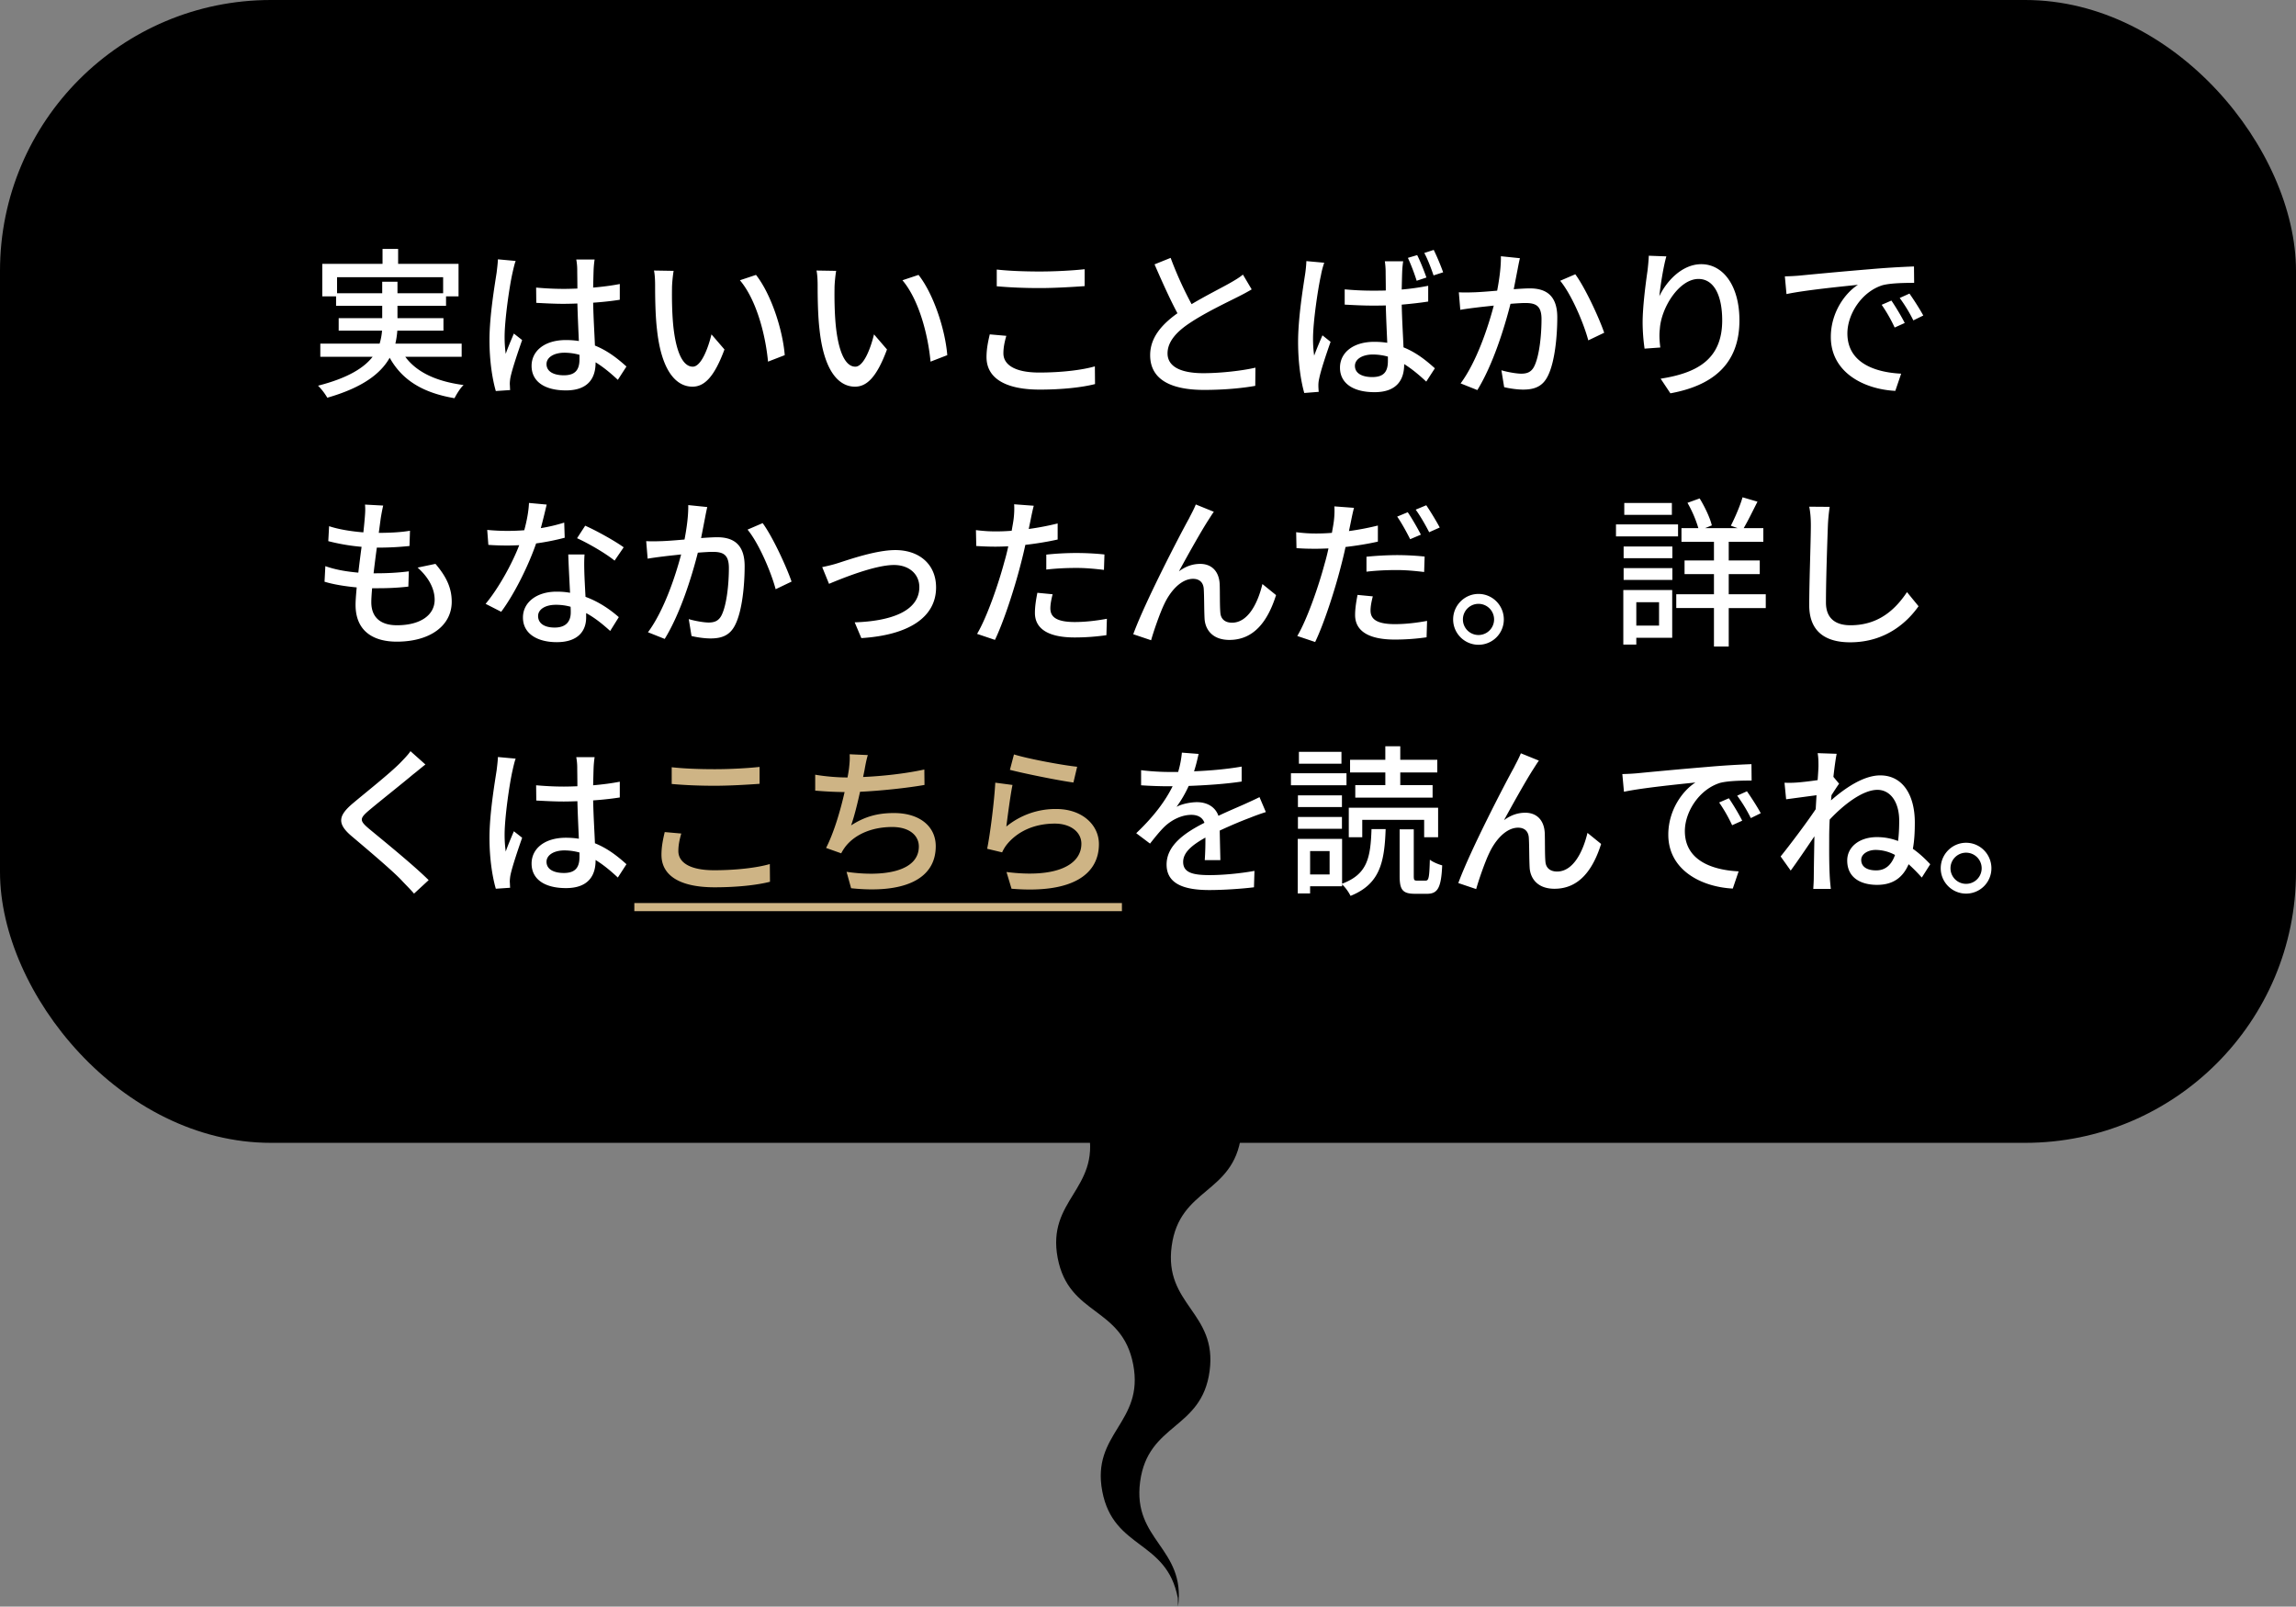 <svg xmlns="http://www.w3.org/2000/svg" width="169.521" height="118.638" viewBox="0 0 169.521 118.638"><rect x="0" y="0" width="169.521" height="118.638" fill="#808080" stroke="none"/><rect width="169.521" height="84.39" rx="20" ry="20"/><path d="M91.637 83.858c-.582 4.347-4.547 3.816-5.129 8.163s3.383 4.876 2.801 9.222-4.547 3.818-5.129 8.166 3.382 4.879 2.8 9.228l-.018-.641c-.823-4.309-4.752-3.559-5.576-7.868s3.106-5.06 2.282-9.37-4.752-3.556-5.575-7.862 3.106-5.059 2.283-9.366l11.26.328z"/><path d="M29.922 26.345c.84 1.14 2.291 1.823 4.306 2.087-.24.216-.516.671-.671.972-2.339-.396-3.862-1.332-4.786-2.987-.647 1.151-1.967 2.195-4.605 2.951a4.376 4.376 0 00-.684-.888c2.207-.563 3.395-1.319 4.03-2.135H23.65v-.971h4.378a4.51 4.51 0 00.18-.959h-3.202v-.924h3.214v-.912h-3.406v-.695h-1.02v-2.399h4.45v-1.103h1.151v1.103h4.461v2.399h-.923v.695h-3.586v.912h3.395v.924h-3.406a6.374 6.374 0 01-.144.959h4.894v.971h-4.162zm-1.702-4.69v-.852h1.127v.852h3.371v-1.187h-7.832v1.187h3.334zm9.853-2.386c-.084.204-.192.696-.24.912-.216.959-.576 3.43-.576 4.701 0 .42.024.816.084 1.248.167-.492.419-1.067.6-1.499l.611.479c-.312.888-.719 2.099-.852 2.71-.036.156-.06.396-.06.54.012.12.012.3.024.443l-1.056.072c-.24-.828-.468-2.159-.468-3.766 0-1.775.384-4.03.528-4.977.036-.3.084-.672.096-.983l1.307.12zm7.544 8.779c-.552-.516-1.092-.959-1.643-1.295v.036c0 1.104-.528 2.039-2.183 2.039-1.607 0-2.542-.672-2.542-1.811 0-1.092.947-1.907 2.531-1.907.335 0 .66.024.959.072-.036-.828-.084-1.847-.108-2.771a28.25 28.25 0 01-1.008.024c-.684 0-1.331-.036-2.027-.072l-.012-1.127c.684.06 1.343.096 2.051.096.336 0 .66-.012.996-.024 0-.588-.012-1.091-.012-1.391a4.23 4.23 0 00-.072-.756h1.355c-.036.24-.06.492-.072.731-.012.3-.024.804-.036 1.344.696-.06 1.355-.144 1.967-.264v1.164c-.611.096-1.283.168-1.967.216.024 1.188.096 2.255.132 3.166.983.396 1.727 1.008 2.327 1.547l-.636.983zm-2.831-1.847a4.229 4.229 0 00-1.104-.156c-.792 0-1.331.348-1.331.839 0 .552.528.828 1.283.828.875 0 1.151-.444 1.151-1.187v-.324zm6.831-4.917c-.012.744 0 1.751.084 2.674.18 1.871.66 3.118 1.451 3.118.6 0 1.116-1.295 1.379-2.386l.959 1.115c-.755 2.039-1.487 2.747-2.363 2.747-1.199 0-2.303-1.151-2.626-4.282-.12-1.043-.132-2.459-.132-3.178 0-.3-.012-.792-.084-1.116l1.451.024c-.06.348-.12.959-.12 1.283zm8.324 4.941l-1.235.479c-.192-2.039-.875-4.593-2.075-6.009l1.187-.396c1.091 1.379 1.967 3.994 2.123 5.925zm3.676-4.941c-.012.744 0 1.751.084 2.674.18 1.871.66 3.118 1.451 3.118.6 0 1.116-1.295 1.379-2.386l.959 1.115c-.755 2.039-1.487 2.747-2.363 2.747-1.199 0-2.303-1.151-2.626-4.282-.12-1.043-.132-2.459-.132-3.178 0-.3-.012-.792-.084-1.116l1.451.024c-.06.348-.12.959-.12 1.283zm8.324 4.941l-1.235.479c-.192-2.039-.875-4.593-2.075-6.009l1.187-.396c1.091 1.379 1.967 3.994 2.123 5.925zm4.36-1.427c-.132.456-.216.863-.216 1.295 0 .828.828 1.416 2.639 1.416 1.631 0 3.154-.18 4.114-.456l.012 1.308c-.936.24-2.399.408-4.09.408-2.542 0-3.922-.852-3.922-2.399 0-.647.132-1.211.24-1.679l1.224.108zm-.708-4.894c.864.096 1.967.144 3.178.144 1.151 0 2.423-.072 3.311-.168v1.247c-.816.06-2.195.144-3.298.144-1.223 0-2.243-.048-3.19-.132v-1.235zm18.824 1.464c-.3.18-.635.36-1.019.552-.78.396-2.351 1.139-3.479 1.883-1.055.684-1.715 1.427-1.715 2.291 0 .924.875 1.463 2.65 1.463 1.259 0 2.867-.18 3.838-.408l-.012 1.343c-.936.168-2.267.3-3.778.3-2.291 0-3.982-.672-3.982-2.566 0-1.26.804-2.231 2.015-3.095-.54-1.007-1.139-2.338-1.691-3.61l1.188-.479a27.39 27.39 0 001.547 3.418c1.043-.624 2.219-1.211 2.831-1.559.396-.228.684-.396.959-.624l.647 1.092zm5.356-1.968a6.001 6.001 0 00-.24.912c-.216.959-.588 3.43-.588 4.702 0 .419.024.815.084 1.247.18-.492.42-1.055.612-1.499l.6.479c-.312.888-.72 2.099-.84 2.71a2.13 2.13 0 00-.06.54c0 .12.012.3.024.444l-1.067.084c-.24-.84-.456-2.171-.456-3.778 0-1.763.372-4.03.516-4.977.048-.3.084-.672.096-.983l1.319.12zm7.676 2.867c-.612.096-1.271.168-1.955.228.024 1.175.096 2.254.132 3.154.983.396 1.715 1.008 2.315 1.547l-.636.983c-.552-.516-1.091-.959-1.631-1.295v.036c0 1.104-.528 2.039-2.183 2.039-1.607 0-2.555-.672-2.555-1.811 0-1.091.948-1.907 2.531-1.907.336 0 .66.024.959.072-.036-.828-.084-1.835-.108-2.759-.336.012-.671.012-1.007.012-.684 0-1.332-.036-2.027-.072v-1.127c.671.06 1.331.096 2.039.096.336 0 .66 0 .996-.012 0-.6-.012-1.104-.012-1.403 0-.204-.024-.528-.06-.756h1.355c-.036.24-.06.492-.072.732-.012.3-.024.803-.036 1.355.696-.06 1.355-.156 1.955-.276v1.164zm-2.975 4.066a4.221 4.221 0 00-1.103-.156c-.792 0-1.332.348-1.332.84 0 .551.528.827 1.283.827.888 0 1.151-.443 1.151-1.187v-.324zm2.123-5.601a15.134 15.134 0 00-.647-1.691l.684-.204c.228.444.516 1.175.684 1.655l-.72.24zm1.247-.396c-.18-.527-.432-1.199-.684-1.655l.696-.228c.228.456.528 1.175.696 1.655l-.708.228zm6.376-1.271c-.06.252-.12.552-.168.815-.072.36-.18.936-.288 1.475.492-.036.912-.06 1.188-.06 1.151 0 2.027.48 2.027 2.135 0 1.403-.18 3.287-.684 4.306-.384.804-.996 1.032-1.835 1.032-.444 0-1.02-.084-1.403-.18l-.204-1.247c.48.144 1.14.252 1.463.252.42 0 .755-.108.972-.564.36-.744.527-2.23.527-3.466 0-1.02-.456-1.188-1.211-1.188-.24 0-.636.024-1.08.06-.444 1.751-1.283 4.474-2.447 6.368l-1.235-.492c1.175-1.583 2.027-4.138 2.447-5.745-.54.06-1.02.108-1.283.144-.312.036-.852.108-1.188.168l-.108-1.295c.396.024.744.012 1.139 0 .384-.012 1.02-.06 1.691-.12.168-.875.288-1.775.276-2.542l1.403.144zm4.089 1.187c.732.996 1.751 3.203 2.135 4.318l-1.175.563c-.335-1.259-1.235-3.382-2.075-4.401l1.115-.48zm6.723-1.319c-.216.743-.444 2.183-.516 2.938.516-1.091 1.667-2.363 3.094-2.363 1.619 0 2.818 1.595 2.818 4.15 0 3.31-2.075 4.833-5.097 5.385l-.72-1.08c2.603-.408 4.545-1.367 4.545-4.306 0-1.847-.611-3.058-1.751-3.058-1.439 0-2.758 2.135-2.854 3.694-.048.396-.036.804.036 1.367l-1.163.084a14.302 14.302 0 01-.144-1.919c0-1.115.204-2.747.36-3.826.048-.396.084-.804.096-1.116l1.295.048zm9.853 1.415c.864-.084 2.986-.288 5.169-.468a63.528 63.528 0 013.262-.204l.012 1.211c-.66 0-1.691.012-2.314.168-1.571.48-2.615 2.159-2.615 3.562 0 2.171 2.015 2.878 3.97 2.975l-.432 1.271c-2.327-.12-4.761-1.367-4.761-3.982 0-1.799 1.043-3.238 2.003-3.85-1.032.108-3.946.396-5.277.684l-.12-1.307c.456-.012.864-.036 1.104-.06zm7.748 3.502l-.744.336a11.37 11.37 0 00-.959-1.679l.719-.312c.288.42.732 1.151.984 1.655zm1.368-.552l-.732.36a11.333 11.333 0 00-1.007-1.655l.72-.324c.288.408.755 1.127 1.02 1.619zM32.153 41.638c.804.947 1.199 1.775 1.199 2.794 0 1.775-1.607 2.95-4.054 2.95-1.727 0-3.046-.768-3.046-2.723 0-.312.036-.755.084-1.283-.875-.084-1.703-.216-2.375-.42l.06-1.151c.768.276 1.619.408 2.435.48.072-.624.156-1.283.24-1.907a14.85 14.85 0 01-2.458-.419l.06-1.104c.719.24 1.643.384 2.53.456.048-.432.084-.815.108-1.115.024-.3.048-.6.012-.936l1.343.072c-.084.372-.132.647-.18.936l-.144 1.079c.887 0 1.679-.048 2.303-.156l-.036 1.127c-.744.072-1.415.12-2.387.12h-.024a90.677 90.677 0 00-.24 1.895h.168c.768 0 1.619-.036 2.435-.144l-.036 1.127c-.731.084-1.451.12-2.219.12h-.456c-.036.42-.06.779-.06 1.031 0 1.067.624 1.703 1.895 1.703 1.739 0 2.782-.755 2.782-1.883 0-.804-.432-1.643-1.259-2.375l1.319-.275zm9.542-1.931c-.588.156-1.319.312-2.111.42-.576 1.667-1.607 3.742-2.579 5.049l-1.151-.588c.971-1.164 1.967-2.986 2.482-4.33-.288.012-.563.024-.852.024-.456 0-.947-.012-1.427-.048l-.084-1.104a15.746 15.746 0 002.735.024c.18-.66.324-1.391.348-2.015l1.307.12c-.096.408-.251 1.067-.432 1.739.6-.096 1.188-.24 1.727-.408l.036 1.115zm1.463 1.235c-.036.504-.024.912-.012 1.391.012.384.048 1.067.084 1.739 1.02.372 1.859.971 2.458 1.499l-.636 1.02c-.468-.42-1.067-.936-1.775-1.319v.324c0 1.007-.612 1.823-2.171 1.823-1.379 0-2.495-.588-2.495-1.823 0-1.115 1.007-1.907 2.483-1.907.348 0 .671.024.995.084-.048-.936-.108-2.051-.132-2.831h1.199zm-1.031 3.862a4 4 0 00-1.091-.144c-.792 0-1.307.348-1.307.828 0 .504.408.852 1.223.852.887 0 1.188-.504 1.188-1.115 0-.12 0-.252-.012-.42zm3.25-3.406c-.659-.54-1.967-1.295-2.771-1.655l.6-.924c.852.372 2.254 1.164 2.842 1.595l-.672.983zm6.843-3.957c-.06.251-.12.552-.168.815-.072.36-.18.936-.288 1.475.492-.036.912-.06 1.188-.06 1.151 0 2.027.48 2.027 2.135 0 1.403-.18 3.287-.684 4.306-.384.804-.996 1.032-1.835 1.032-.444 0-1.02-.084-1.403-.18l-.204-1.247c.48.144 1.14.252 1.463.252.42 0 .755-.108.972-.564.36-.744.527-2.23.527-3.466 0-1.02-.456-1.188-1.211-1.188-.24 0-.636.024-1.08.06-.444 1.751-1.283 4.474-2.447 6.368l-1.235-.492c1.175-1.583 2.027-4.138 2.447-5.745-.54.06-1.02.108-1.283.144-.312.036-.852.108-1.188.168l-.108-1.295c.396.024.744.012 1.139 0 .384-.012 1.02-.06 1.691-.12.168-.875.288-1.775.276-2.542l1.403.144zm4.089 1.187c.732.996 1.751 3.203 2.135 4.318l-1.175.563c-.335-1.259-1.235-3.382-2.075-4.401l1.115-.48zm5.572 2.95c.828-.264 2.806-.959 4.222-.959 1.775 0 3.01 1.055 3.01 2.758 0 2.231-2.063 3.526-5.517 3.742l-.492-1.164c2.626-.084 4.773-.804 4.773-2.603 0-.947-.744-1.631-1.871-1.631-1.439 0-3.934 1.031-4.797 1.391l-.503-1.235c.348-.072.815-.18 1.175-.3zm16.209-1.739c-.744.168-1.571.3-2.387.396-.108.516-.24 1.043-.372 1.547-.432 1.679-1.223 4.126-1.871 5.469l-1.319-.444c.72-1.211 1.571-3.658 2.015-5.325.108-.36.204-.755.288-1.139-.335.012-.647.024-.947.024-.552 0-.983-.024-1.416-.048l-.024-1.175c.576.072.996.096 1.451.096.372 0 .768-.012 1.188-.048.06-.348.12-.66.144-.875.048-.384.06-.815.036-1.08l1.451.108c-.084.3-.18.78-.228 1.02l-.144.696a20.34 20.34 0 002.135-.408v1.187zm-.371 4.042c-.096.372-.168.744-.168 1.031 0 .54.288 1.02 1.799 1.02.78 0 1.595-.096 2.375-.24l-.036 1.211a16.34 16.34 0 01-2.351.168c-1.931 0-2.926-.635-2.926-1.811 0-.492.084-.995.18-1.487l1.127.108zm-.468-2.926c.636-.072 1.451-.12 2.219-.12.684 0 1.403.036 2.075.108l-.036 1.139c-.6-.072-1.308-.144-2.015-.144-.779 0-1.511.036-2.243.12v-1.103zm12-2.603c-.552.84-1.607 2.735-2.207 3.838.528-.396 1.056-.551 1.571-.551.839 0 1.391.54 1.439 1.499.024.624 0 1.547.048 2.099.036.528.408.744.863.744 1.2 0 1.919-1.487 2.243-2.854l1.007.816c-.624 1.979-1.667 3.31-3.442 3.31-1.283 0-1.787-.792-1.835-1.559-.036-.672-.024-1.619-.06-2.195-.024-.468-.3-.756-.792-.756-.887 0-1.679.912-2.123 1.859-.336.696-.804 2.063-.972 2.675l-1.319-.444c.875-2.398 3.478-7.4 4.114-8.539.144-.3.336-.624.504-1.043l1.331.54c-.108.144-.24.36-.372.563zm12.48 1.643c-.743.168-1.571.3-2.386.396-.108.516-.24 1.043-.372 1.547-.432 1.679-1.223 4.125-1.871 5.469l-1.319-.444c.72-1.211 1.571-3.658 2.015-5.325.108-.36.204-.756.288-1.14-.335.012-.647.024-.947.024-.552 0-.983-.012-1.415-.048l-.024-1.175c.576.072.996.096 1.452.096a13.8 13.8 0 001.187-.048c.06-.348.12-.66.144-.875.048-.384.06-.815.036-1.08l1.451.108c-.084.3-.18.779-.228 1.019l-.144.696a20.34 20.34 0 002.135-.408v1.187zm-.372 4.042c-.096.372-.168.744-.168 1.031 0 .54.288 1.02 1.799 1.02.78 0 1.595-.096 2.375-.24l-.036 1.211a16.34 16.34 0 01-2.351.168c-1.931 0-2.926-.636-2.926-1.811 0-.492.084-.996.18-1.487l1.127.108zm-.468-2.927a24.52 24.52 0 012.219-.12c.684 0 1.403.036 2.075.108l-.036 1.14c-.6-.072-1.308-.144-2.015-.144-.779 0-1.511.036-2.243.12V41.11zm3.226-1.295c-.24-.479-.635-1.211-.959-1.667l.78-.324c.3.432.731 1.187.971 1.655l-.792.336zm1.188-2.507c.312.456.768 1.211.996 1.644l-.78.348c-.264-.516-.66-1.211-.996-1.667l.78-.324zm5.727 8.432a1.866 1.866 0 01-1.871 1.871c-1.031 0-1.871-.84-1.871-1.871s.84-1.883 1.871-1.883c1.043 0 1.871.852 1.871 1.883zm-.719 0a1.151 1.151 0 10-2.302 0 1.151 1.151 0 002.302 0zm13.583-6.129h-4.582v-.887h4.582v.887zm-.432 7.484h-2.65v.503h-.959v-4.03h3.61v3.526zm-3.586-6.74h3.598v.864h-3.598v-.864zm0 1.595h3.598v.875h-3.598v-.875zm3.562-3.934h-3.514v-.875h3.514v.875zm-2.626 6.452v1.727h1.679v-1.727h-1.679zm9.558.432h-2.734v2.842h-1.091V44.9h-2.783v-1.02h2.783v-1.487h-2.171v-1.007h2.171v-1.379h-2.399V39h1.248a8.886 8.886 0 00-.804-1.871l.899-.324c.384.624.768 1.439.899 1.991l-.503.204h2.411l-.504-.18c.288-.563.684-1.463.864-2.099l1.103.324c-.348.684-.708 1.427-1.019 1.955h1.451v1.007h-2.555v1.379h2.291v1.007h-2.291v1.487h2.734v1.02zm4.72-7.472a13.29 13.29 0 00-.132 1.355c-.048 1.319-.144 4.054-.144 5.708 0 1.248.792 1.679 1.811 1.679 2.087 0 3.322-1.175 4.173-2.447l.852 1.043c-.792 1.127-2.387 2.663-5.049 2.663-1.811 0-3.022-.779-3.022-2.747 0-1.691.12-4.749.12-5.9 0-.492-.036-.972-.12-1.367l1.511.012zM31.41 56.452c-.3.228-.671.551-.912.731-.792.671-2.435 1.967-3.274 2.674-.684.588-.684.744.024 1.343.996.828 3.238 2.639 4.401 3.79l-1.079.996c-.288-.336-.624-.66-.912-.972-.647-.696-2.566-2.314-3.658-3.238-1.151-.959-1.031-1.547.084-2.482.912-.768 2.639-2.135 3.442-2.938.276-.288.624-.636.779-.888l1.104.984zm6.663-.432c-.084.204-.192.696-.24.912-.216.959-.576 3.43-.576 4.701 0 .42.024.816.084 1.248.167-.492.419-1.067.6-1.499l.611.479c-.312.888-.719 2.099-.852 2.71-.036.156-.06.396-.06.54.012.12.012.3.024.443l-1.056.072c-.24-.828-.468-2.159-.468-3.766 0-1.775.384-4.03.528-4.977.036-.3.084-.672.096-.983l1.307.12zm7.544 8.779c-.552-.516-1.092-.959-1.643-1.295v.036c0 1.104-.528 2.039-2.183 2.039-1.607 0-2.542-.672-2.542-1.811 0-1.092.947-1.907 2.531-1.907.335 0 .66.024.959.072-.036-.828-.084-1.847-.108-2.771a28.25 28.25 0 01-1.008.024c-.684 0-1.331-.036-2.027-.072l-.012-1.127c.684.06 1.343.096 2.051.096.336 0 .66-.012.996-.024 0-.588-.012-1.091-.012-1.391a4.23 4.23 0 00-.072-.756h1.355c-.036.24-.06.492-.072.731-.012.3-.024.804-.036 1.344.696-.06 1.355-.144 1.967-.264v1.164c-.611.096-1.283.168-1.967.216.024 1.188.096 2.255.132 3.166.983.396 1.727 1.008 2.327 1.547l-.636.983zm-2.831-1.847a4.229 4.229 0 00-1.104-.156c-.792 0-1.331.348-1.331.839 0 .552.528.828 1.283.828.875 0 1.151-.444 1.151-1.187v-.324z" fill="#fff"/><path d="M50.301 61.549c-.132.456-.216.863-.216 1.295 0 .828.828 1.416 2.639 1.416 1.631 0 3.154-.18 4.114-.456l.012 1.308c-.936.24-2.399.408-4.09.408-2.542 0-3.922-.852-3.922-2.399 0-.647.132-1.211.24-1.679l1.224.108zm-.708-4.894c.864.096 1.967.144 3.178.144 1.151 0 2.423-.072 3.311-.168v1.247c-.816.06-2.195.144-3.298.144-1.223 0-2.243-.048-3.19-.132v-1.235zm18.668 1.307c-1.307.228-3.214.432-4.761.504-.192.875-.432 1.847-.66 2.482 1.007-.647 1.943-.911 3.166-.911 1.907 0 3.083.995 3.083 2.446 0 2.555-2.542 3.502-6.249 3.106l-.336-1.211c2.687.396 5.337 0 5.337-1.871 0-.804-.684-1.439-1.967-1.439-1.403 0-2.663.48-3.418 1.403-.132.168-.24.336-.348.54l-1.116-.396c.588-1.151 1.067-2.794 1.367-4.126a28.823 28.823 0 01-2.17-.108v-1.175c.684.12 1.607.204 2.338.204h.048c.048-.251.083-.467.108-.647.048-.432.072-.72.048-1.067l1.343.06c-.108.36-.18.744-.24 1.091l-.108.528c1.391-.06 3.082-.24 4.521-.552l.012 1.139zm6.04 3.071a5.735 5.735 0 013.682-1.295c1.931 0 3.154 1.187 3.154 2.59 0 2.147-1.823 3.682-6.452 3.298l-.372-1.235c3.67.468 5.529-.516 5.529-2.087 0-.875-.815-1.487-1.955-1.487-1.475 0-2.699.54-3.502 1.487-.191.228-.3.432-.396.636l-1.104-.264c.228-1.115.528-3.538.6-4.881l1.271.168c-.156.744-.36 2.339-.456 3.07zm.563-5.325c1.067.335 3.622.803 4.666.911l-.276 1.164c-1.164-.156-3.778-.696-4.689-.936l.3-1.139z" fill="#ceb485"/><path d="M88.951 63.516a22.4 22.4 0 00.048-1.667c-1.007.563-1.643 1.103-1.643 1.799 0 .815.768.972 1.967.972.959 0 2.255-.12 3.298-.312l-.036 1.211c-.863.108-2.23.204-3.298.204-1.775 0-3.154-.408-3.154-1.883 0-1.463 1.427-2.387 2.794-3.083-.144-.419-.528-.587-.959-.587-.744 0-1.463.384-1.967.852-.348.336-.695.768-1.091 1.271l-1.019-.768c1.391-1.319 2.194-2.47 2.687-3.466h-.348c-.492 0-1.319-.024-1.979-.072v-1.116c.624.084 1.476.132 2.039.132h.696a7.23 7.23 0 00.276-1.427l1.235.096c-.072.312-.168.768-.336 1.283 1.175-.048 2.422-.156 3.514-.348v1.104c-1.164.18-2.627.276-3.91.324a8.759 8.759 0 01-.899 1.547c.372-.216 1.043-.348 1.511-.348.744 0 1.355.348 1.583 1.007.731-.348 1.343-.6 1.907-.852.396-.18.743-.335 1.127-.527l.468 1.103a16.42 16.42 0 00-1.199.432c-.612.228-1.379.551-2.207.935.012.672.036 1.619.048 2.183h-1.151zm10.465-5.529h-4.102v-.888h4.102v.888zm-.324 7.267c1.859-.695 2.099-1.895 2.171-4.03h1.043c-.084 2.519-.456 4.066-2.59 4.93a3.24 3.24 0 00-.624-.852v.144h-2.363v.528h-.912v-4.03h3.274v3.31zm-.012-5.66h-3.25v-.864h3.25v.864zm-3.25.731h3.25v.875h-3.25v-.875zm3.214-3.933h-3.142v-.875h3.142v.875zm-.875 6.452H96.73v1.727h1.439v-1.727zm2.41-1.019h-.995v-2.183h6.596v2.183h-1.031v-1.284h-4.57v1.284zm1.703-4.786h-2.603v-.936h2.603v-.996h1.104v.996h2.734v.936h-2.734v.936h2.387v.923h-5.709v-.923h2.219v-.936zm2.975 7.988c.228 0 .276-.204.312-1.547.204.168.636.348.912.42-.072 1.667-.336 2.099-1.115 2.099h-.899c-.924 0-1.127-.312-1.127-1.319v-3.442h1.043v3.43c0 .312.024.36.252.36h.624zm7.994-8.3c-.552.84-1.607 2.735-2.207 3.838.528-.396 1.056-.551 1.571-.551.839 0 1.391.54 1.439 1.499.024.624 0 1.547.048 2.099.036.528.408.744.863.744 1.2 0 1.919-1.487 2.243-2.854l1.007.816c-.624 1.979-1.667 3.31-3.442 3.31-1.283 0-1.787-.792-1.835-1.559-.036-.672-.024-1.619-.06-2.195-.024-.468-.3-.756-.792-.756-.887 0-1.679.912-2.123 1.859-.336.695-.804 2.062-.972 2.674l-1.319-.444c.875-2.398 3.478-7.4 4.114-8.539.144-.3.336-.624.504-1.043l1.331.54c-.108.144-.24.36-.372.563zm7.634.372c.864-.084 2.986-.288 5.169-.468a63.528 63.528 0 013.262-.204l.012 1.211c-.66 0-1.691.012-2.314.168-1.571.48-2.615 2.159-2.615 3.562 0 2.171 2.015 2.878 3.97 2.975l-.432 1.271c-2.327-.12-4.761-1.367-4.761-3.982 0-1.799 1.043-3.238 2.003-3.85-1.032.108-3.946.396-5.277.684l-.12-1.307c.456-.012.864-.036 1.104-.06zm7.748 3.502l-.744.336a11.37 11.37 0 00-.959-1.679l.719-.312c.288.42.732 1.151.984 1.655zm1.368-.552l-.732.36a11.333 11.333 0 00-1.007-1.655l.72-.324c.288.408.755 1.127 1.02 1.619zm5.787-2.182c-.156.216-.372.552-.563.852l-.036.384c.983-.864 2.375-1.847 3.634-1.847 1.655 0 2.554 1.439 2.554 3.478 0 .72-.036 1.367-.144 1.943.479.336.899.732 1.283 1.14l-.624.983a12.41 12.41 0 00-.972-.983c-.42.971-1.139 1.523-2.327 1.523-1.211 0-2.207-.527-2.207-1.799 0-.996.888-1.727 2.195-1.727.576 0 1.092.108 1.559.288.06-.456.084-.971.084-1.499 0-1.391-.659-2.279-1.607-2.279-1.091 0-2.506 1.104-3.526 2.195-.024.48-.036.936-.036 1.355 0 1.031-.012 1.883.048 2.962.012.216.048.563.072.803h-1.295c.012-.204.036-.587.036-.779.012-1.104.024-1.787.048-3.106-.552.815-1.248 1.847-1.751 2.531l-.744-1.043c.66-.815 1.955-2.531 2.59-3.49l.06-1.031c-.552.072-1.523.204-2.243.3l-.12-1.224c.3.012.552.012.888-.012.372-.024.983-.096 1.559-.18.036-.516.06-.9.06-1.032 0-.3 0-.636-.06-.959l1.403.048c-.06.3-.156.936-.24 1.703l.419.504zm4.126 5.265a3.052 3.052 0 00-1.427-.372c-.564 0-1.067.3-1.067.732 0 .563.503.779 1.104.779.708 0 1.139-.432 1.391-1.139zm7.118.983a1.866 1.866 0 01-1.871 1.871c-1.031 0-1.871-.84-1.871-1.871s.84-1.883 1.871-1.883c1.043 0 1.871.852 1.871 1.883zm-.719 0a1.151 1.151 0 10-2.302 0 1.151 1.151 0 002.302 0z" fill="#fff"/><path d="M46.835 67.283v-.6h36v.6h-36z" fill="#ceb485"/></svg>